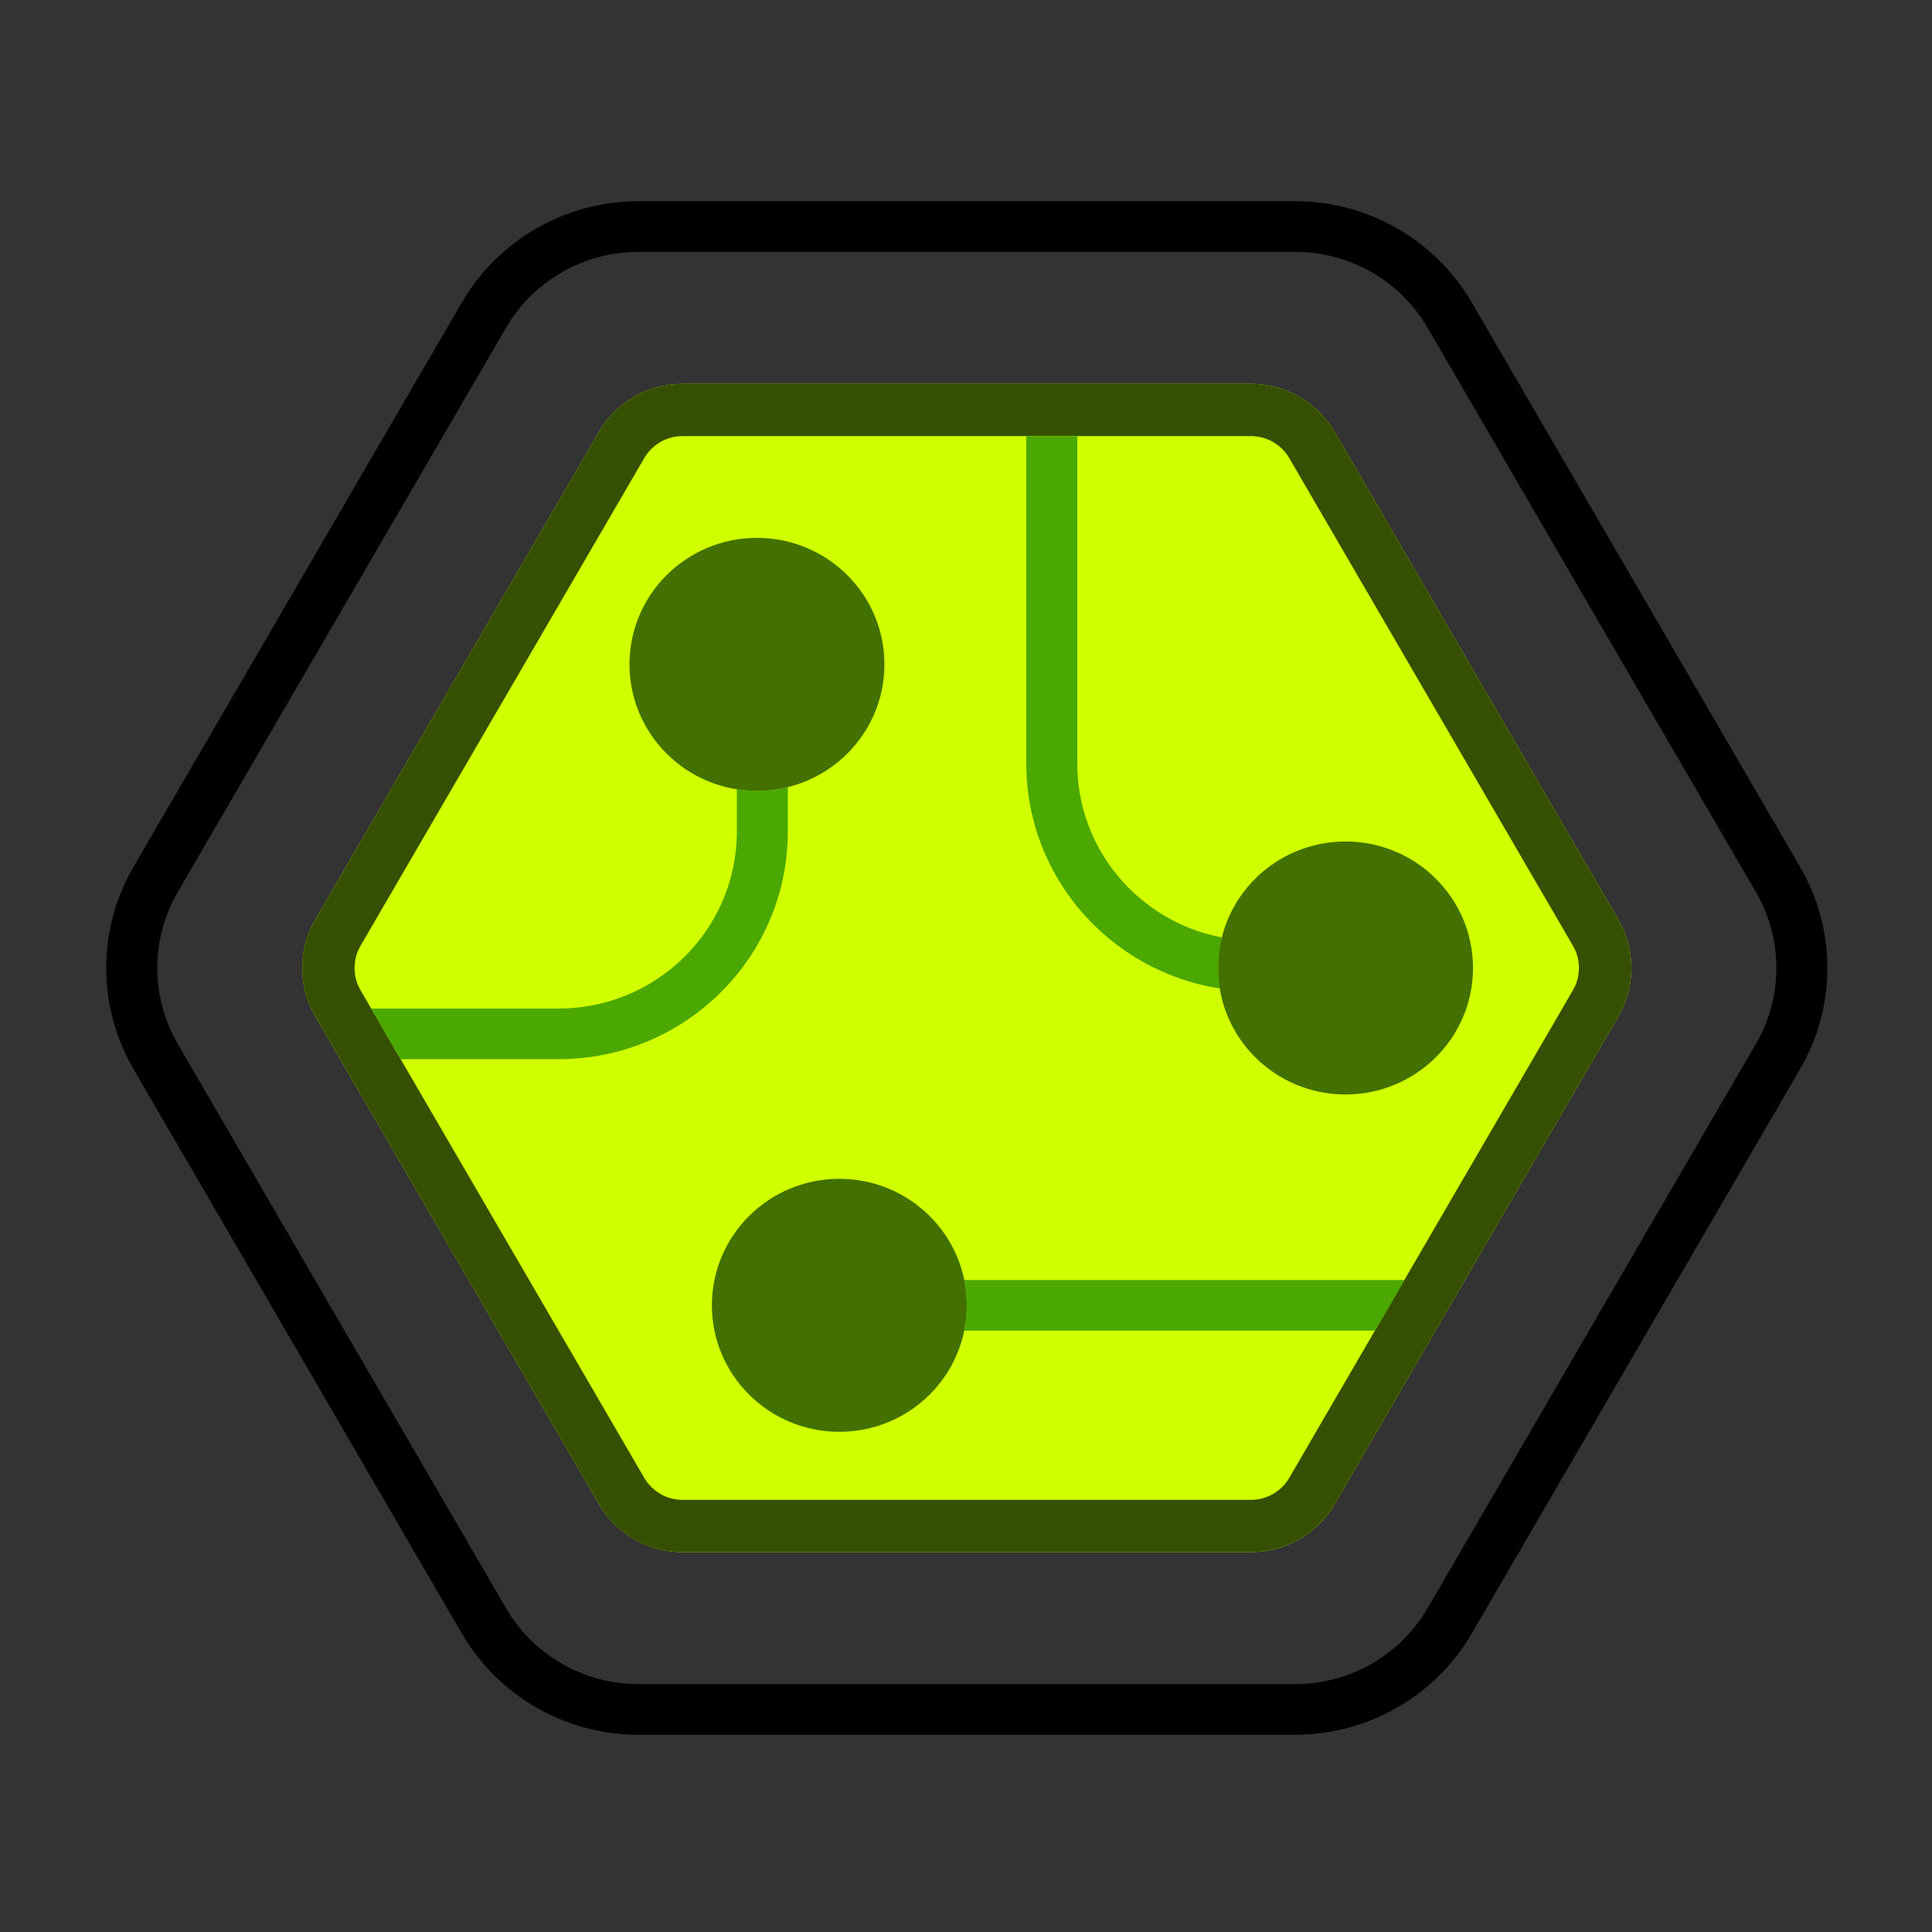 <svg fill="none" height="40" viewBox="0 0 40 40" width="40" xmlns="http://www.w3.org/2000/svg"><rect x="0" y="0" width="40" height="40" fill="#333333" stroke="none"/><path clip-rule="evenodd" d="m10.477 6.785-6.798 11.685c-.566.972-.566 2.17 0 3.142l6.798 11.685c.566.972 1.611 1.571 2.742 1.571h13.595c1.131 0 2.176-.599 2.742-1.571l6.798-11.685c.566-.972.566-2.17 0-3.142l-6.798-11.685c-.566-.972-1.611-1.571-2.742-1.571h-13.595c-1.131 0-2.176.599-2.742 1.571zm-7.712 11.161c-.754 1.296-.754 2.894 0 4.19l6.798 11.685c.754 1.296 2.148 2.095 3.656 2.095h13.595c1.508 0 2.902-.799 3.656-2.095l6.798-11.685c.754-1.296.754-2.893 0-4.19l-6.798-11.685c-.754-1.296-2.148-2.095-3.656-2.095h-13.595c-1.508 0-2.902.799-3.656 2.095z" fill="#000" fill-rule="evenodd"/><path d="m6.529 21.047c-.362-.622-.362-1.39 0-2.011l5.873-10.095c.358-.616 1.017-.994 1.729-.994h11.771c.712 0 1.371.379 1.729.994l5.873 10.095c.362.622.362 1.39 0 2.011l-5.873 10.095c-.358.616-1.017.994-1.729.994h-11.771c-.712 0-1.371-.379-1.729-.994z" fill="#d0ff00"/><path clip-rule="evenodd" d="m13.338 9.485-5.873 10.095c-.166.285-.166.637 0 .922l5.873 10.095c.164.282.466.456.792.456h11.771c.326 0 .628-.174.792-.456l5.873-10.095c.166-.285.166-.637 0-.922l-5.873-10.095c-.164-.282-.466-.456-.792-.456h-11.771c-.326 0-.628.174-.792.456zm-6.809 9.551c-.362.622-.362 1.39 0 2.011l5.873 10.095c.358.616 1.017.994 1.729.994h11.771c.712 0 1.371-.379 1.729-.994l5.873-10.095c.362-.622.362-1.39 0-2.011l-5.873-10.095c-.358-.616-1.017-.994-1.729-.994h-11.771c-.712 0-1.371.379-1.729.994z" fill="#355000" fill-rule="evenodd"/><g fill="#4aa800"><path d="m21.248 9.03v6.779c0 2.352 1.736 4.302 4.006 4.656-.022-.138-.034-.279-.034-.423 0-.218.027-.43.078-.633-1.706-.325-2.994-1.813-2.994-3.6v-6.779z"/><path d="m29.078 26.501h-9.114c.035.169.053.344.053.524 0 .179-.018.354-.053.524h8.505z"/><path d="m8.296 21.929h3.266c2.623 0 4.749-2.11 4.749-4.714v-.919c-.205.051-.419.077-.639.077-.142 0-.281-.011-.416-.032v.874c0 2.025-1.654 3.666-3.694 3.666h-3.876z"/><path d="m7.043 21.929-.496-.853c.002.004.005.009.007.013z"/></g><path d="m15.672 16.374c1.457 0 2.639-1.172 2.639-2.619 0-1.446-1.181-2.619-2.639-2.619-1.457 0-2.639 1.172-2.639 2.619 0 1.446 1.181 2.619 2.639 2.619z" fill="#427100"/><path d="m17.378 29.644c1.457 0 2.639-1.173 2.639-2.619s-1.181-2.619-2.639-2.619-2.639 1.173-2.639 2.619c0 1.446 1.181 2.619 2.639 2.619z" fill="#427100"/><path d="m27.858 22.66c1.457 0 2.639-1.172 2.639-2.619 0-1.446-1.181-2.619-2.639-2.619s-2.639 1.172-2.639 2.619 1.181 2.619 2.639 2.619z" fill="#427100"/></svg>